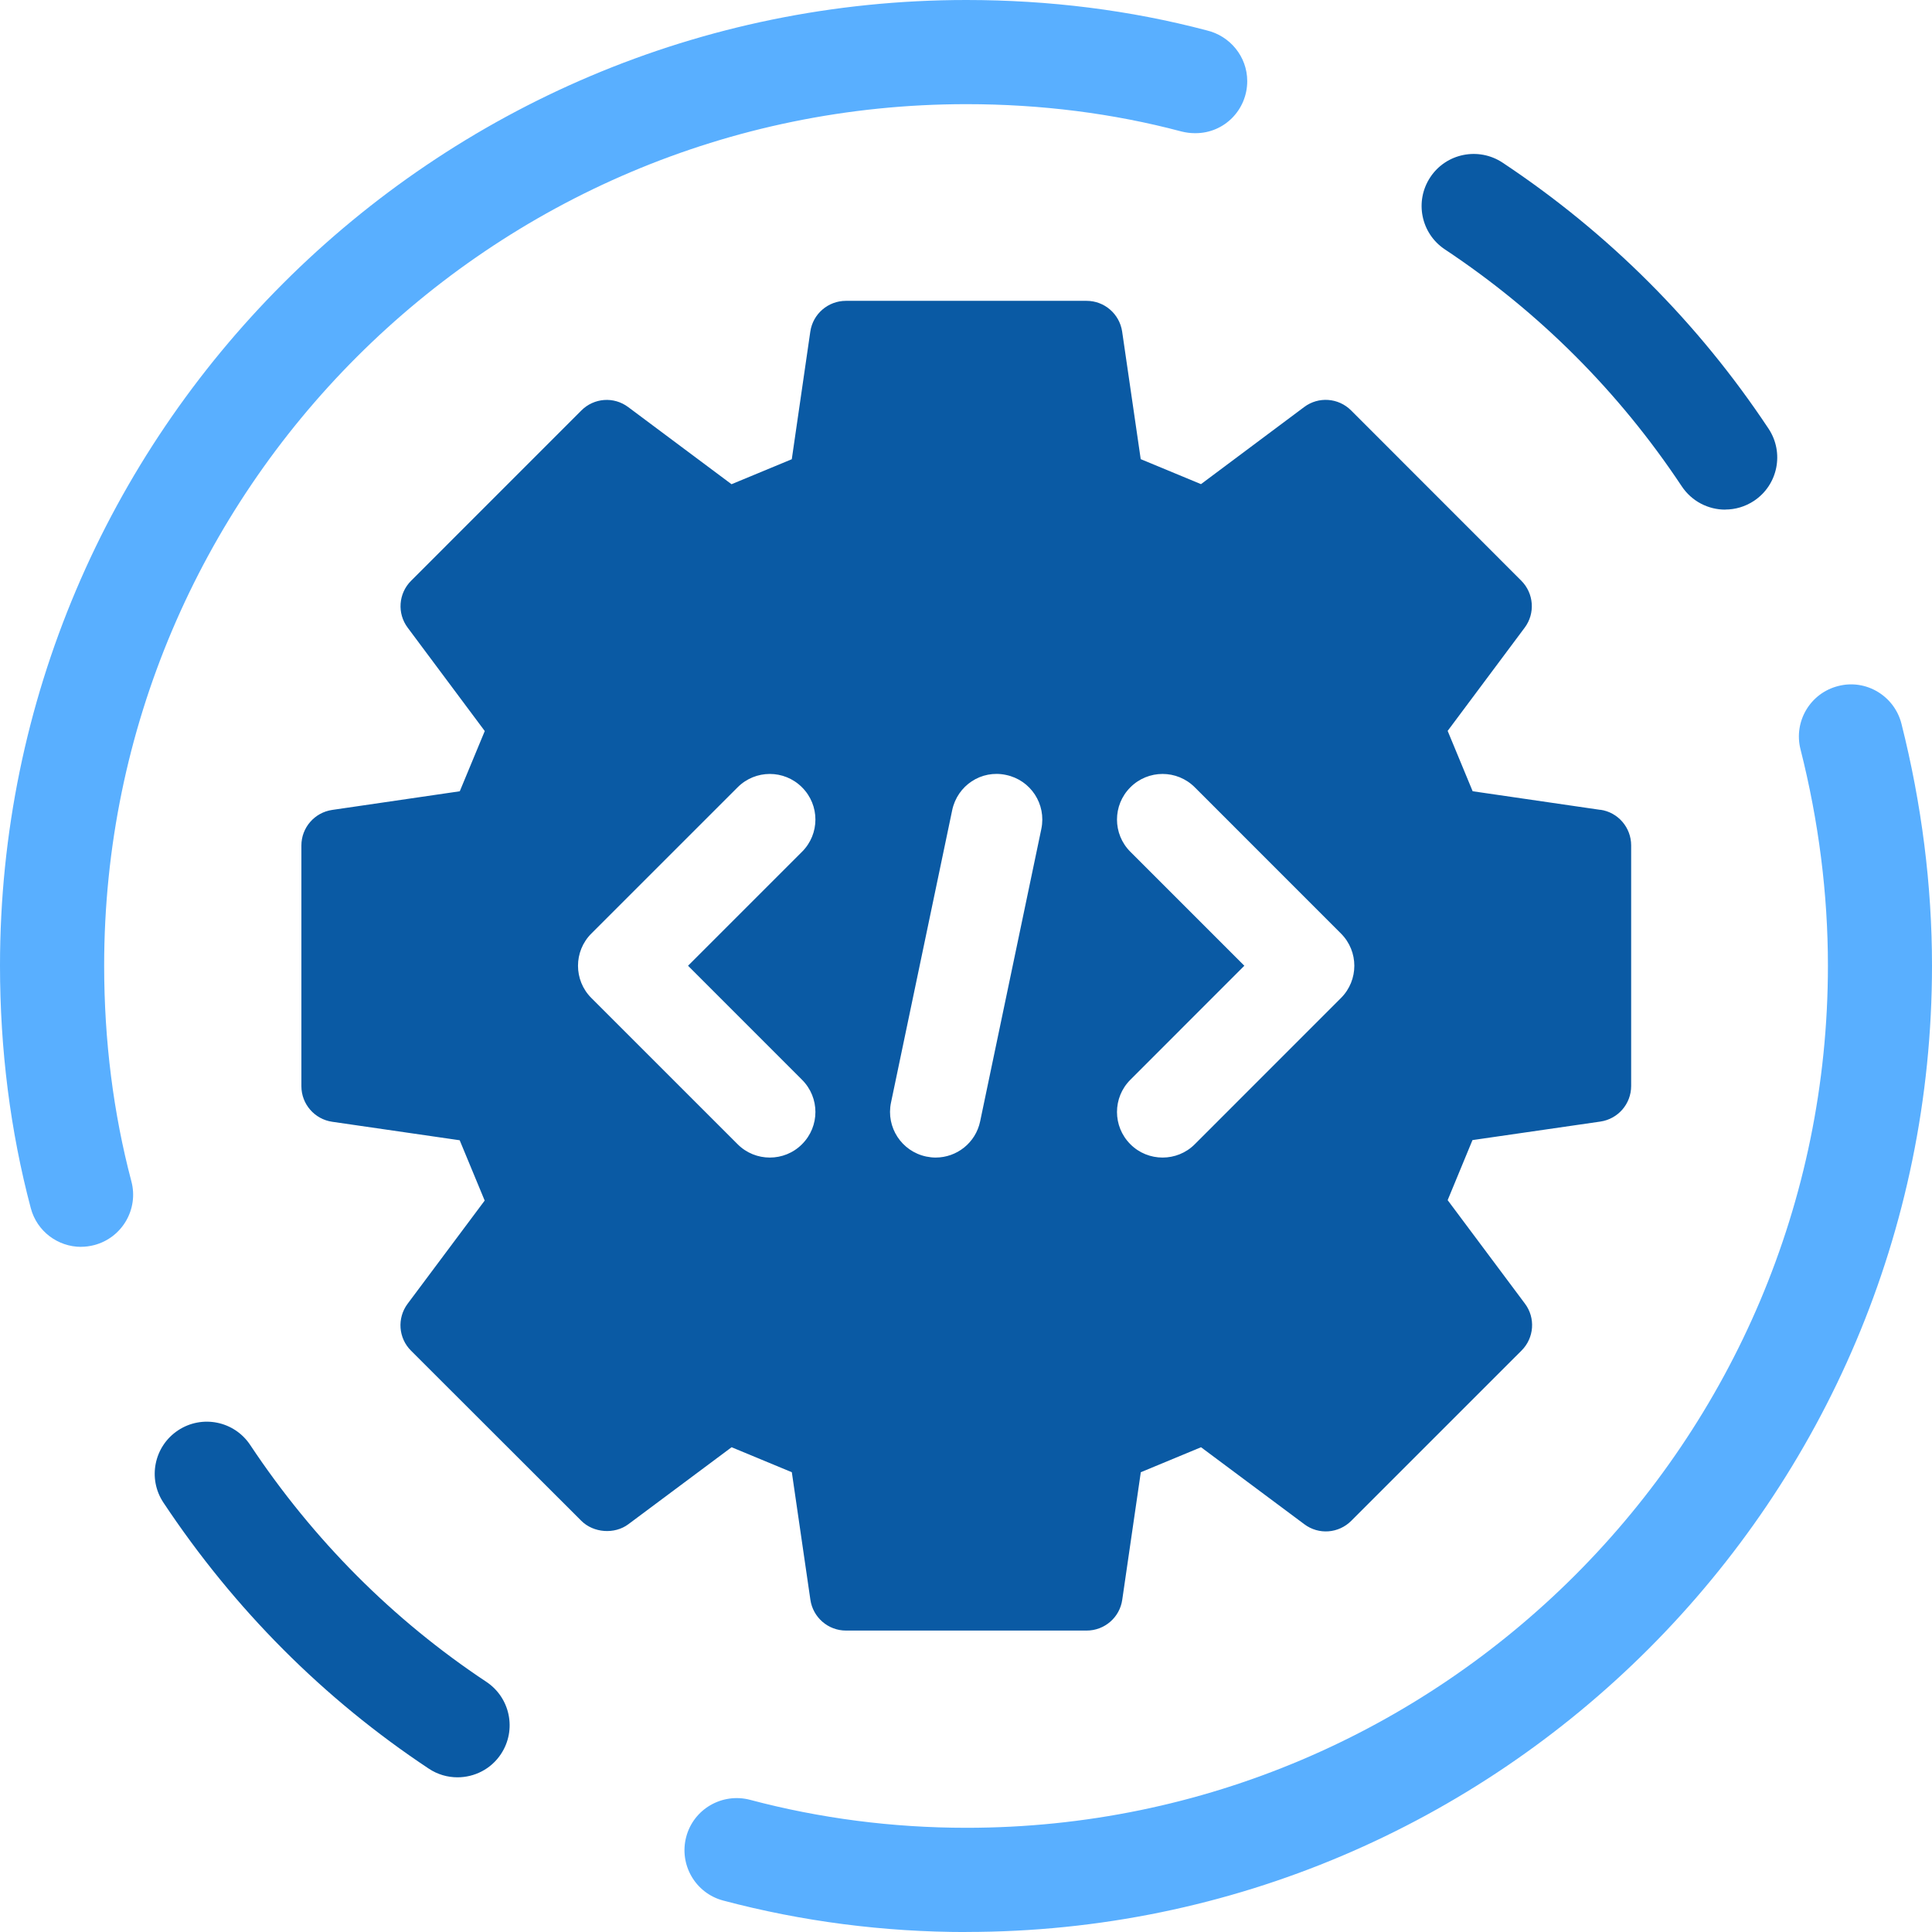 <svg width="46" height="46" viewBox="0 0 46 46" fill="none" xmlns="http://www.w3.org/2000/svg">
<g clip-path="url(#clip0_5597_43351)">
<path d="M38.101 19.282L35.063 18.839L34.468 17.402L36.303 14.943C36.556 14.604 36.522 14.128 36.221 13.826L32.169 9.772C31.867 9.47 31.392 9.436 31.052 9.691L28.595 11.527L27.16 10.932L26.718 7.896C26.656 7.475 26.296 7.163 25.872 7.163H20.14C19.716 7.163 19.354 7.475 19.293 7.896L18.852 10.934L17.417 11.529L14.958 9.693C14.615 9.436 14.142 9.472 13.841 9.774L9.788 13.828C9.486 14.129 9.452 14.605 9.707 14.945L11.542 17.406L10.947 18.84L7.909 19.284C7.488 19.346 7.176 19.706 7.176 20.13V25.862C7.176 26.288 7.49 26.648 7.91 26.709L10.945 27.149L11.54 28.585L9.705 31.042C9.45 31.384 9.485 31.86 9.787 32.16L13.841 36.21C14.132 36.5 14.634 36.536 14.961 36.291L17.419 34.458L18.853 35.053L19.295 38.09C19.357 38.511 19.717 38.823 20.142 38.823H25.873C26.298 38.823 26.66 38.511 26.72 38.09L27.162 35.053L28.596 34.458L31.055 36.291C31.397 36.548 31.871 36.512 32.173 36.21L36.227 32.156C36.529 31.855 36.563 31.378 36.308 31.039L34.468 28.575L35.059 27.145L38.105 26.704C38.525 26.642 38.837 26.283 38.837 25.857V20.127C38.837 19.703 38.525 19.34 38.105 19.28L38.101 19.282ZM19.096 25.709C19.521 26.133 19.521 26.819 19.096 27.243C18.884 27.456 18.607 27.561 18.329 27.561C18.052 27.561 17.774 27.456 17.562 27.243L14.08 23.762C13.656 23.338 13.656 22.651 14.08 22.227L17.562 18.746C17.986 18.321 18.672 18.321 19.096 18.746C19.521 19.17 19.521 19.856 19.096 20.28L16.382 22.994L19.096 25.709ZM24.794 19.735L23.337 26.698C23.23 27.211 22.78 27.561 22.276 27.561C22.202 27.561 22.128 27.552 22.054 27.537C21.468 27.414 21.092 26.84 21.214 26.254L22.671 19.291C22.794 18.703 23.364 18.323 23.954 18.451C24.541 18.573 24.916 19.147 24.794 19.734V19.735ZM31.928 23.762L28.448 27.243C28.236 27.456 27.958 27.561 27.681 27.561C27.403 27.561 27.125 27.456 26.913 27.243C26.489 26.819 26.489 26.133 26.913 25.709L29.627 22.994L26.913 20.28C26.489 19.856 26.489 19.17 26.913 18.746C27.337 18.321 28.024 18.321 28.448 18.746L31.928 22.227C32.352 22.651 32.352 23.338 31.928 23.762Z" fill="#0A5AA4"/>
<path d="M41.077 12.134C40.675 12.134 40.282 11.939 40.042 11.579C38.549 9.33 36.651 7.431 34.402 5.938C33.831 5.559 33.676 4.79 34.055 4.219C34.433 3.648 35.204 3.495 35.775 3.872C38.301 5.55 40.432 7.682 42.108 10.206C42.487 10.777 42.332 11.546 41.762 11.925C41.551 12.065 41.312 12.132 41.077 12.132V12.134Z" fill="#0A5AA4"/>
<path d="M1.93 29.687C1.381 29.687 0.879 29.32 0.733 28.765C0.247 26.933 0 24.992 0 22.991C0 10.314 10.322 0 23.009 0C24.986 0 26.913 0.243 28.734 0.724C29.282 0.854 29.696 1.345 29.696 1.931C29.696 2.616 29.149 3.171 28.465 3.171H28.447C28.34 3.171 28.233 3.156 28.128 3.13C26.506 2.699 24.783 2.48 23.009 2.48C11.688 2.48 2.48 11.681 2.48 22.99C2.48 24.776 2.699 26.504 3.128 28.127C3.304 28.789 2.909 29.468 2.247 29.644C2.14 29.672 2.033 29.686 1.928 29.686L1.93 29.687Z" fill="#59AFFF"/>
<path d="M23.011 46.001C21.041 46.001 19.093 45.749 17.218 45.251C16.556 45.075 16.163 44.395 16.339 43.733C16.515 43.071 17.194 42.681 17.855 42.852C19.52 43.295 21.255 43.519 23.011 43.519C34.321 43.519 43.522 34.309 43.522 22.99C43.522 21.287 43.303 19.553 42.869 17.84C42.701 17.176 43.103 16.501 43.767 16.334C44.429 16.162 45.105 16.569 45.273 17.233C45.755 19.145 46 21.083 46 22.99C46 35.677 35.687 45.999 23.009 45.999L23.011 46.001Z" fill="#59AFFF"/>
<path d="M10.892 42.317C10.656 42.317 10.418 42.25 10.208 42.11C7.704 40.448 5.578 38.315 3.891 35.776C3.512 35.206 3.667 34.437 4.238 34.057C4.809 33.678 5.578 33.833 5.957 34.404C7.461 36.666 9.352 38.565 11.58 40.044C12.151 40.424 12.306 41.193 11.927 41.764C11.689 42.124 11.294 42.317 10.892 42.317Z" fill="#0A5AA4"/>
</g>
<defs>
<clipPath id="clip0_5597_43351">
<rect width="46" height="46" fill="white"/>
</clipPath>
</defs>
</svg>
